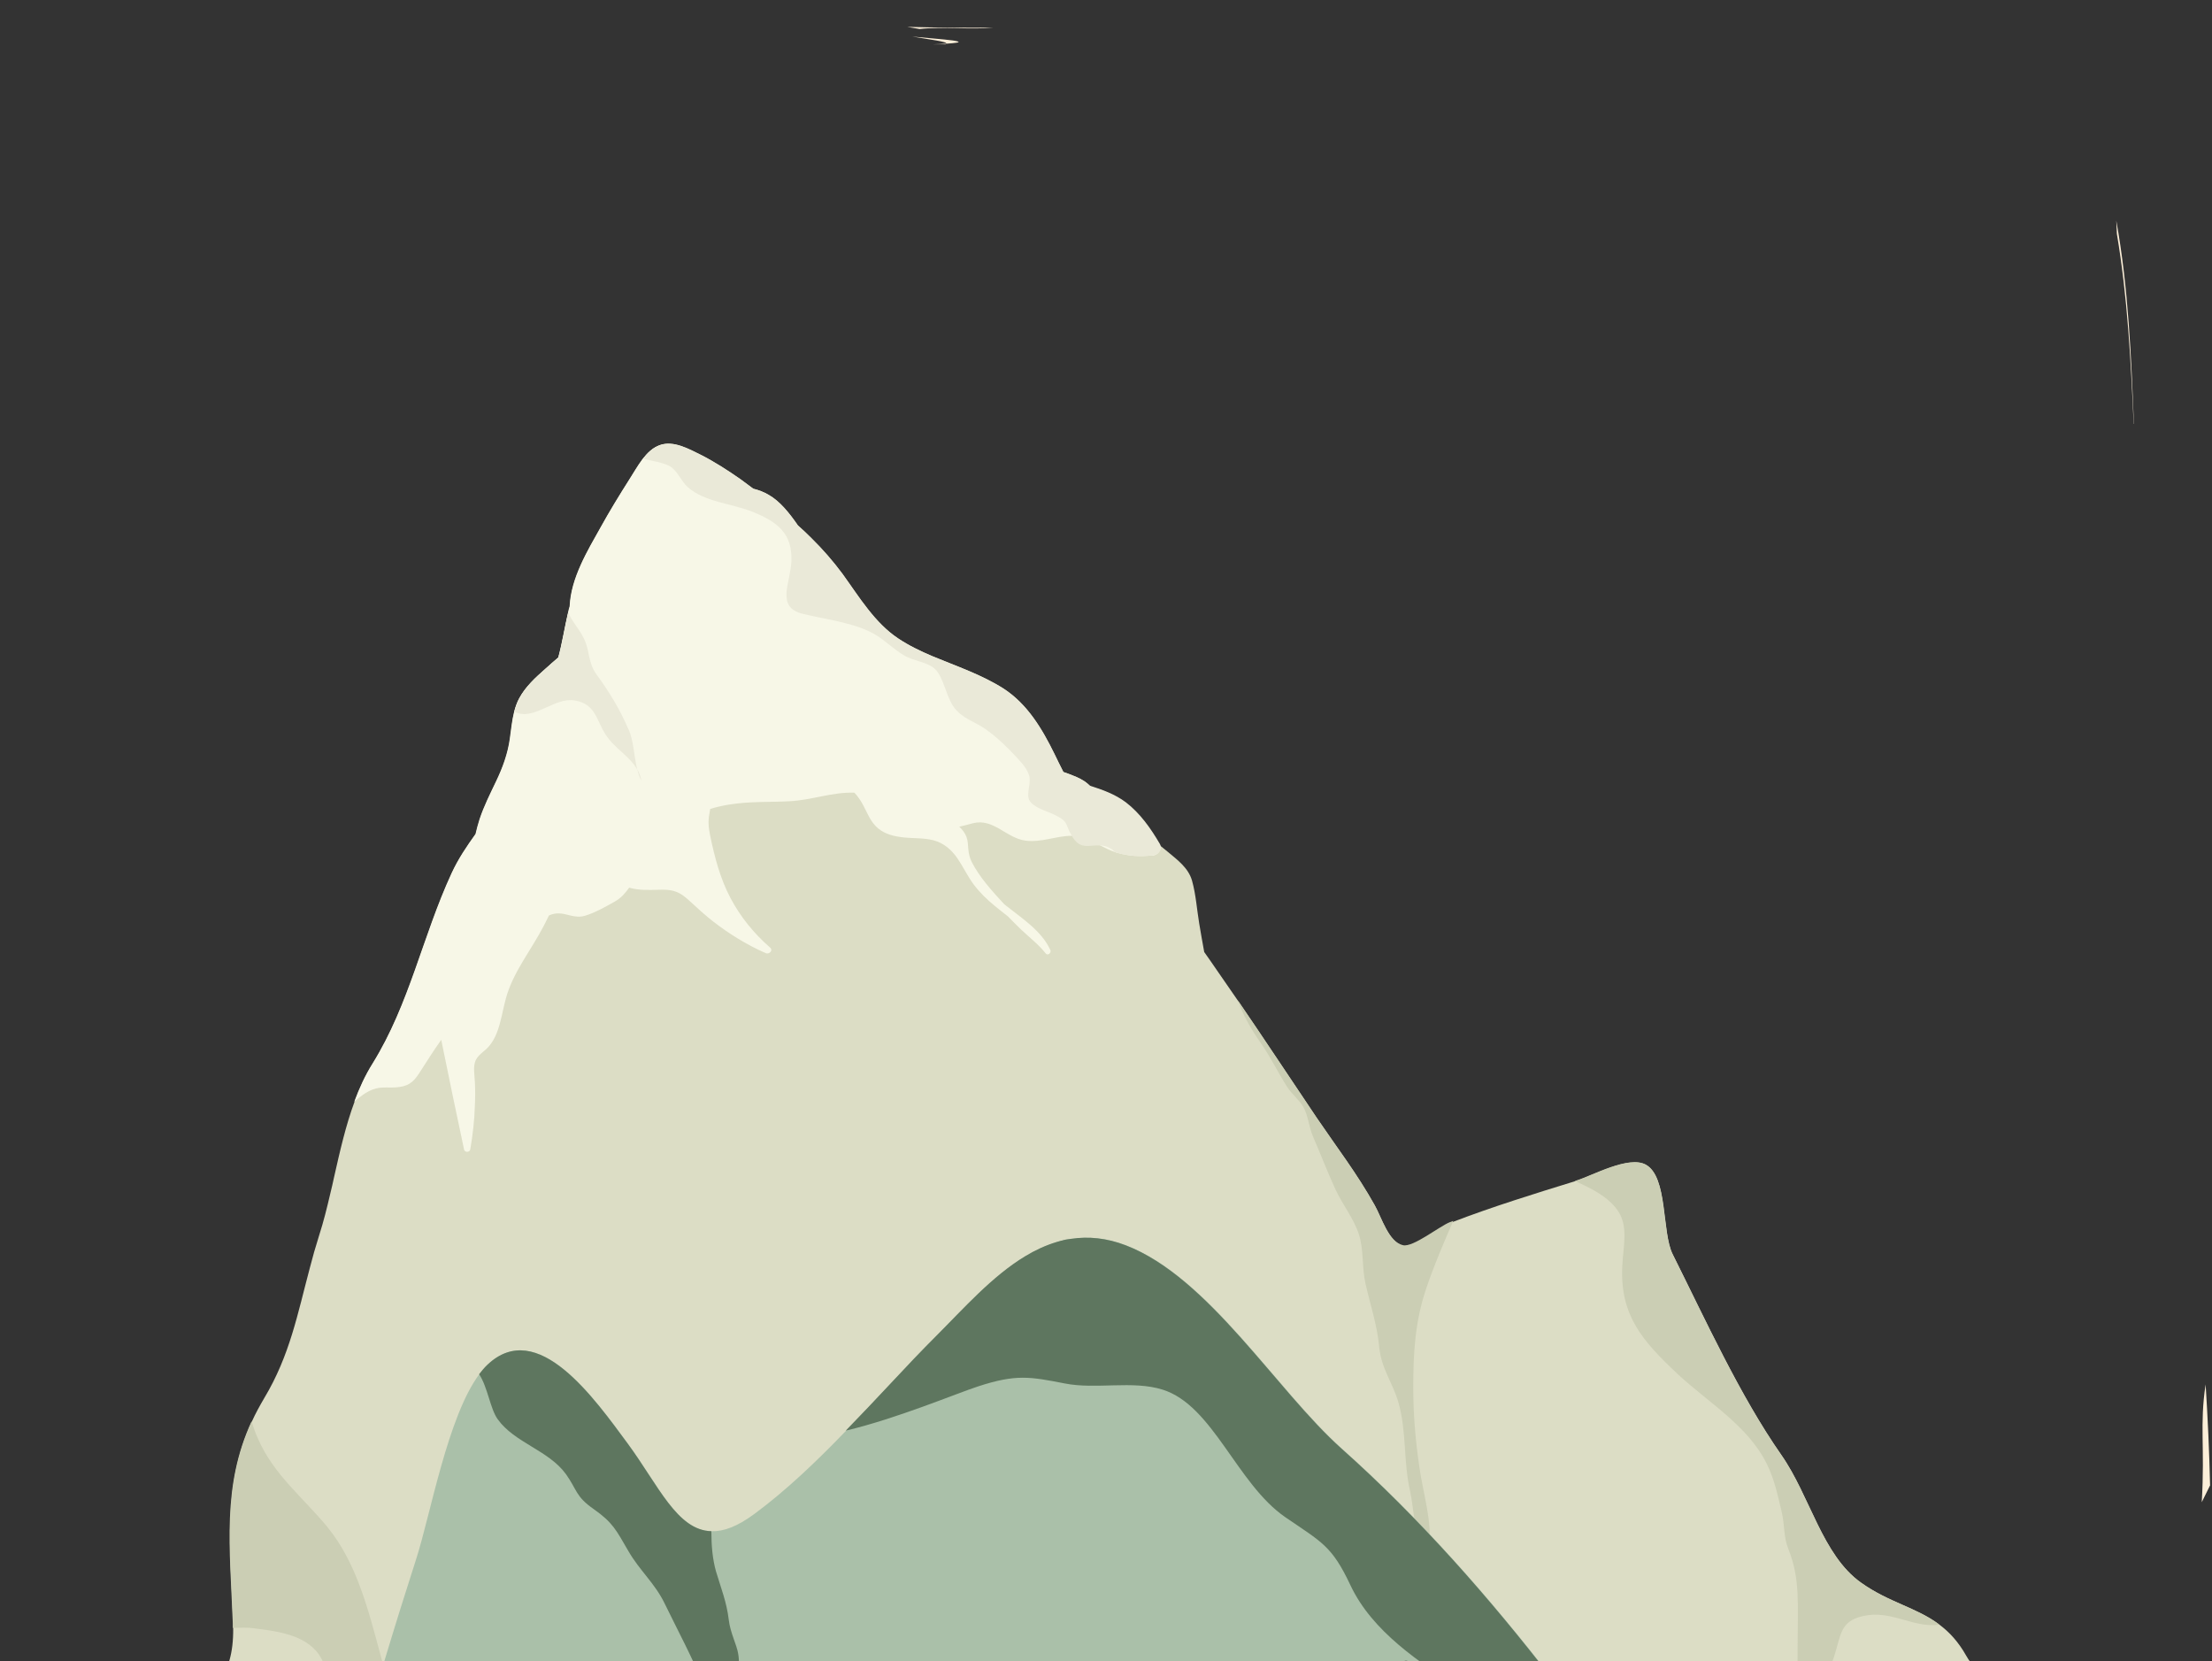 <svg xmlns="http://www.w3.org/2000/svg" id="Layer_1" data-name="Layer 1" viewBox="0 0 1144 859.1"><rect x="0" y="0" width="1144" height="859.1" fill="#333333" stroke="none"/><defs><style>      .cls-1 {        fill: #aac0a9;      }      .cls-1, .cls-2, .cls-3, .cls-4, .cls-5, .cls-6, .cls-7 {        stroke-width: 0px;      }      .cls-2 {        fill: #eae9d8;      }      .cls-3 {        fill: #dcddc5;      }      .cls-4 {        fill: #fcefd9;      }      .cls-5 {        fill: #5e765f;      }      .cls-6 {        fill: #cbceb4;      }      .cls-7 {        fill: #f7f7e7;      }    </style></defs><path class="cls-4" d="M495.2,21.4c-1.9-.6-8.7-1.2-23.4-2.5,8.6,1.5,18.9,2.7,17.4,3.7,4.9-.3,7.9-.7,6-1.2Z"></path><path class="cls-4" d="M488.7,23c.6-.1.3-.3.4-.4-1.9.1-3.9.3-6.4.3,2,0,3.6,0,5.9,0h0Z"></path><path class="cls-4" d="M1143,767.9c-.4-17.3-1.2-34.7-2.3-52-3.2,21.1-.3,32-2,60.9l4.4-8.9Z"></path><path class="cls-4" d="M1103.6,219.2c-1.4-34.9-2.8-70.2-9.1-105.1l.3,6.8c5.5,32.6,7.2,65.6,8.7,98.3h0Z"></path><path class="cls-4" d="M513.9,14.3c-14.9.1-29.8,0-44.7-.4l6.4,1.1c11.1-1.3,26.8.4,38.3-.7h0Z"></path><path class="cls-3" d="M1127.7,984.3l-77.5,45.3c-11,3.5-28.2,12.1-37.5,18.7-16.8,11.8-26.1,30.1-47.3,34.8-14.8,3.2-29.7-2.2-44.5-3.2-56.1-3.5-115.4-12.1-171.1-3.6-62.8,9.6-102.6,44.9-157.3,78.7-49.1,30.3-113.3,40.3-169.6,42.4-49.2,1.8-97.3-10.7-146.5-10.7-37.2,0-72.4,3.5-109.2,8.4-29.1,3.9-57.6,9.2-86.5,1.7-11.4-2.9-39.6-6.7-48.9-16.1-9.3-9.3-5.9-19.2-6.4-32.4-1.2-28.1,4.5-50.4,14.8-77.4,7-18,11.4-26.9,11.3-47-.2-30.3,16.1-26.2,25.4-52.8,8.5-24.4,6.3-51.2,19.5-75.3,12.6-22.9,24.5-27,24.2-54,0-.7,0-1.5,0-2.3-1.5-39.4-5.7-71,9.7-104.5,1.8-4,4-8,6.4-12.1,13.2-22,17.2-43.5,23.5-67.1,1.4-5.5,3-11.1,4.8-16.8,2.3-7.1,4.1-14.4,5.8-21.7.7-2.9,1.4-5.8,2-8.7,3-13.3,6-26.6,10.6-39,2.6-7,5.6-13.6,9.5-19.8,19.1-30.8,25.8-65.8,40.8-98.3,3.5-7.6,7.9-14,12.4-20.3.6-2.6,1.3-5.2,2.1-7.7,2.3-6.9,5.5-13.2,8.6-19.7,3.3-6.9,5.9-14,7-21.6,1-7.3,1.4-14.6,4.9-21.2,3.3-6.1,8.5-10.8,13.6-15.3,2.2-2,4.4-3.9,6.6-5.8,2.3-8.4,3.6-18,5.9-26.6.6-14.5,9.2-28.7,16-40.8,4.7-8.5,9.8-16.8,15-25,4-6.1,8.3-14.8,15.6-17.4,7-2.4,14.9,2.1,21,5.1,7.1,3.6,13.9,8,20.5,12.6,2.2,1.6,4.4,3.3,6.6,4.9,2.8.7,5.5,1.7,8,3.2,5.7,3.2,10.5,9.1,15.1,15.8,2.4,2.1,4.7,4.3,7,6.6,5.9,5.8,11.2,11.9,16.1,18.5,4.5,6.1,8.5,12.4,13.2,18.3,4.5,5.7,9.5,11,15.5,15,5.5,3.7,11.6,6.6,17.7,9.2,12.5,5.2,25.4,9.5,36.9,16.8,12.4,8.1,19.9,20.8,26.3,33.8,1.5,3.1,3,6.2,4.6,9.3,1.6.5,3.1,1.1,4.6,1.7,2.9,1.1,5.7,2.4,8,4.4,2.8,2.3,4.7,5.4,7.3,8,2.3,2.3,4.8,4.4,7.4,6.3,3.1,2.3,6.3,4.5,9.3,6.9,6,4.6,11.7,9.3,17.6,14.1,5,4.2,10.5,8.2,12.4,14.8,2,7.1,2.5,14.9,3.7,22.1.8,4.9,1.7,9.8,2.6,14.8,2.1,3,4.2,5.9,6.2,8.9,3.8,5.5,7.6,11,11.4,16.5,13.6,19.9,27,40.2,40.8,60.7,10.4,15.3,20.8,28.8,29.9,45.1,3.5,6.2,7.2,19.1,14.7,20.8,5.2,1.2,18.7-9.7,24.2-11.9.6-.2,1.2-.4,1.8-.7,19.8-7.6,42.3-14.6,62.8-20.9.3,0,.6-.2.9-.3,8.3-2.6,26.9-13,35.7-8.2,11.5,6.3,8.2,34.9,13.9,46.3,16.8,33.6,34.8,73.2,56.2,103.8,14.9,21.3,21.1,51.8,41.3,66.1,14.5,10.3,28.5,12.7,40.4,21.6,5.1,3.8,9.8,8.8,13.9,16.1,10.8,19,40.4,28.4,51.7,50.4l59.3,77.7Z"></path><path class="cls-6" d="M214.2,931.9c1.8,8.6,2.5,19.8,5.4,28.9-12.1-24.4-33.2-44.9-44.9-70-4.9-10.6-3.2-25.8-9.8-35.3-7.6-10.8-23.4-12.2-35.3-13.7-1.8-.2-5.3-.1-9.2,0,0-.7,0-1.5,0-2.3-1.5-39.4-5.7-71,9.7-104.5,1,3.1,2,6.1,3.3,8.9,8.2,18.8,23.3,30.4,35.9,45.7,15.2,18.6,21.1,42.7,27.5,66.2,6.9,25,12.3,50.6,17.5,76h0Z"></path><path class="cls-6" d="M735.1,764.8c2,11.5,7,28.9,2.5,39.9-5.9-7.2-6.3-24.4-8.3-33.5-3.6-15.4-1.7-30.8-6.1-46.1-3-10.3-8.8-17.2-9.9-28.6-1.1-11.4-4.5-21.4-7.1-32.7-1.9-8.4-.8-17.3-3.4-25.5-2.6-8.1-8.5-15.4-12.1-23.2-4.2-9.1-7.7-18.3-11.7-27.5-2-4.7-2.5-10.9-5-15.3-2.1-3.6-5.9-6.5-8.2-10.1-5-7.7-8.6-15.6-14-23.2-4-5.7-9-13.9-11.6-21.7,13.6,19.9,27,40.2,40.8,60.7,10.4,15.3,20.8,28.8,29.9,45.1,3.5,6.2,7.2,19.1,14.7,20.8,5.2,1.2,18.7-9.7,24.2-11.9.6-.2,1.2-.4,1.8-.7-5.1,11.7-10,23.1-14.1,35.3-5.7,17-6.6,33.1-6.6,50.9,0,15.9,1.5,31.4,4.1,47h0Z"></path><path class="cls-1" d="M949.5,1145.5c-45.2,78.6-117.1,124.3-183.2,183.5l-730.7-2.5c6-47.4,36.9-84.6,59.1-125.2,30.5-56.1,49.5-123.7,63.2-186,15.5-70.8,35.1-140.1,57.3-209,7.4-22.8,16.3-73.8,32.7-95.7,1.4-1.8,2.8-3.5,4.3-4.9,25.9-24.5,55.3,17.5,72.6,40.9,15.8,21.5,25.5,44.8,43.2,45.2,6.2.2,13.3-2.4,22.1-8.9,16.4-12.1,32.2-27.2,47.5-43.1,7.9-8.1,15.7-16.4,23.3-24.5,8-8.6,15.9-16.9,23.7-24.7,13.9-13.9,28.7-30.7,45.8-41,5.1-3.1,10.5-5.6,16.1-7.3.8-.2,1.6-.5,2.4-.7.4,0,.8-.2,1.2-.3.8-.2,1.7-.4,2.6-.5.5,0,1-.2,1.5-.2,8.8-1.3,18.2-.5,28.3,3.4,42.8,16.5,77.8,75,111.5,105.1,40.4,36,76.6,77.2,109.6,119.9,32.4,41.8,63.4,82,93.8,125.5,12,17,23.8,36,37.2,52.5,1.1,1.4,2.3,2.8,3.4,4.1.8,1,1.7,2,2.5,2.9,12.1,13.8,25.6,18.3,28.3,37.9,2.6,18.7-10.2,38.1-19.1,53.5h0Z"></path><path class="cls-5" d="M402.8,988.7c-11.4-6.4-18.8-39.8-20.9-52.3-3.7-21.8-9.4-43-17.6-63.9-5.8-14.6-13.6-29-20.5-43.2-5.1-10.6-12.9-17-18.8-27.2-6.4-11-8-14.7-17.9-21.7-9.5-6.6-8.5-9.8-14.4-18.1-9-12.4-26.6-16.2-35.3-28.4-3.9-5.4-5.1-16.4-9.6-23.3,1.4-1.8,2.8-3.5,4.3-4.9,25.9-24.5,55.3,17.5,72.6,40.9,15.8,21.5,25.5,44.8,43.2,45.2,0,7.4.6,14.4,2.4,20.8,2.6,8.7,5.5,15.8,6.6,25,.8,6.9,4.1,12.7,4.9,17.7,1.4,8.3-1.7,16.6-2.5,26.1-1.8,18.5,1.1,35.4,7.3,52.6,5.4,15.1,19.2,38.6,16.2,54.6h0Z"></path><path class="cls-5" d="M934.3,1047c0,2.2-.2,4.3-.5,6.5-16.7-9.2-26.6-22.8-41.3-35.6-24.5-21.4-48.6-35-65.1-64.5-8.7-15.6-13.6-38.7-26-51.6-11.1-11.6-31.1-18.8-44.8-27.6-22.5-14.5-46.9-30.5-58.2-54.5-9.6-20.4-14.8-22.2-33.6-35.1-25.2-17.3-37.4-57.8-63.5-66-15.5-4.9-34.5,0-50.6-3.2-18-3.5-25.2-4.9-44.8,1.5-11.1,3.6-41.9,16.6-68.5,22.9,7.9-8.1,15.7-16.4,23.3-24.5,8-8.6,15.9-16.9,23.7-24.7,13.9-13.9,28.7-30.7,45.8-41,5.1-3.1,10.5-5.6,16.1-7.3.8-.2,1.6-.5,2.4-.7.4,0,.8-.2,1.2-.3.8-.2,1.7-.4,2.6-.5.5,0,1-.2,1.5-.2,8.8-1.3,18.2-.5,28.3,3.4,42.8,16.5,77.8,75,111.5,105.1,40.4,36,76.6,77.2,109.6,119.9,32.4,41.8,63.4,82,93.8,125.5,12,17.1,23.8,36,37.2,52.6h0Z"></path><path class="cls-5" d="M779.5,1103c-2.5-2.3-5.2-4.4-7.4-6.9-2-2.3-4-4.4-6.2-6.5-2.4-2.2-4.7-4.6-6.4-7.4-1.3-2.4-2.6-4.6-4.2-6.8-1.7-2.3-2.9-4.9-4.4-7.4-1.4-2.3-3.3-4-5.1-6-.7-.8-1.5-1.7-2.2-2.5.5.2.9.4,1.4.6,1.8.9,3.6,1.8,5.6,2.5,4.3,1.5,8.9,2.2,13.4,3,4.1.6,8.8,1.2,12.9.3,2.7-.7,2.7-4.1.7-5.5-2-1.4-3.6-3.2-5.6-4.7-1.8-1.4-3.8-2.8-5.7-4.1-4.2-3.1-8.6-6.1-12.6-9.5-2.8-2.4-5.7-4.8-8.5-7.2,2.6.2,5.2.2,7.8.2,4.2,0,8.5-1.8,12.5-3,2.5-.7,7.2-1.1,7.3-4.6.1-3.8-6.2-5.8-8.9-7.2-4-2.1-7.8-4.5-11.2-7.6-2.7-2.4-5.4-4.8-8.1-7.2,1.6.5,3.3,1,5,1.4,3.5.9,6.9,1.5,10.5,1.9,3,.3,6.1,1.2,9.2.7,1.4-.3,2.4-2.4,1.5-3.6-1.2-1.6-2.8-2.5-4-4-1.5-1.7-3.4-3-5-4.7-3.7-3.7-6.7-8-10.1-12-1.5-1.8-3.4-3.3-4.7-5.2-1.4-2-2.3-2.8-4.4-4.1-2.1-1.3-3.6-3.2-5.2-4.9.5,0,1.1.2,1.6.2,3.7.4,7.6.2,11.3.3,3.2,0,10.1,1.6,12.4-1.2.7-.8,1-2,.4-3-.9-1.5-2-2.4-3.4-3.5-1.4-1.1-2.5-2.4-3.7-3.7-2.8-2.8-5.1-5.9-8.1-8.5-3-2.6-5.9-5.3-9-7.7-1.5-1.1-3-2.2-4.3-3.4,2.1.3,4.2.5,6.2.9,2.6.5,5.2.2,7.7.6,2.8.4,5.5.8,8.3,1.4,1.8.4,3.9-1.6,2.7-3.5-.9-1.3-1.9-2-3.1-3-1.2-.9-1.7-1.9-2.6-3-1.1-1.3-2.7-1.7-4-2.8-1.2-1-2.1-2.3-3.3-3.3-2.9-2.5-6.1-4.5-8.7-7.4-1.3-1.3-2.4-2.8-3.5-4.2-.2-.3-.6-.6-1-1.1,2.3.7,4.5,1.3,6.7,2.3,1.6.7,3.4,1,5,1.6,1.5.6,2.3,1.4,4,1.5,1.6.1,2.9-1.7,2.4-3.2-1.1-3.2-4.5-4.7-6.3-7.5-1.1-1.6-2.4-2.9-3.2-4.6-1.1-2.2-2-4.4-3.1-6.6-1-2.1-1.9-4.3-3-6.4-.8-1.4-.8-3-1.3-4.6-.7-2.3-1.5-4.5-1.9-6.9-.3-1.7-1-3.9-1.1-5.8.8-.9.3-2.7-.9-3.1-.3-1.3-.6-2.6-.8-3.9-.4-2.5.5-4.9-.3-7.4-.4-1.3-2.2-2.4-3.5-1.4-2.8,2.1-1.7,6.4-1.5,9.5,0,1.2.2,2.5.1,3.6-.1,1.1-.4,2.1-.4,3.2,0,.8.2,1.6.3,2.5-.2,1-.5,2-.6,2.8-.4,2.4-1.2,4.5-1.9,6.9-.5,1.6-.6,3.2-1.3,4.6-1.1,2-2,4.2-3,6.4-1.1,2.2-2,4.4-3.1,6.6-.8,1.7-2.2,3-3.2,4.6-1.8,2.7-5.2,4.2-6.3,7.5-.5,1.5.8,3.3,2.4,3.2,1.7-.1,2.4-1,4-1.5,1.6-.6,3.4-.9,5-1.6,2.2-.9,4.4-1.6,6.7-2.3-.4.4-.8.8-1,1.1-1.2,1.4-2.3,2.9-3.5,4.2-2.6,2.8-5.8,4.9-8.7,7.4-1.2,1-2.1,2.4-3.3,3.3-1.3,1.1-2.9,1.4-4,2.8-.9,1.1-1.5,2.1-2.6,3-1.2.9-2.2,1.7-3.1,3-1.3,1.8.8,3.8,2.7,3.5,2.8-.6,5.5-.9,8.3-1.4,2.6-.4,5.2-.1,7.7-.6,2-.4,4.1-.6,6.2-.9-1.4,1.2-2.9,2.3-4.3,3.4-3.2,2.4-6,5.1-9,7.7-3,2.6-5.3,5.7-8.1,8.5-1.2,1.3-2.3,2.6-3.7,3.7-1.4,1.1-2.5,2-3.4,3.5-.6,1-.3,2.1.4,3,2.3,2.9,9.3,1.3,12.4,1.2,3.7,0,7.6.2,11.3-.3.5,0,1.1-.1,1.6-.2-1.6,1.7-3.2,3.7-5.2,4.9-2,1.3-3,2.1-4.4,4.1-1.3,1.9-3.2,3.4-4.7,5.2-3.4,4-6.4,8.3-10.1,12-1.6,1.6-3.6,2.9-5,4.7-1.3,1.5-2.9,2.5-4,4-.9,1.2,0,3.3,1.5,3.6,3,.5,6.1-.4,9.2-.7,3.6-.4,7-1.1,10.5-1.9,1.7-.4,3.3-.9,5-1.4-2.7,2.4-5.4,4.8-8.1,7.2-3.3,3-7.2,5.5-11.2,7.6-2.7,1.4-9,3.4-8.9,7.2.1,3.5,4.9,3.8,7.3,4.6,4,1.2,8.3,3,12.5,3,2.6,0,5.2,0,7.8-.2-2.9,2.4-5.7,4.8-8.5,7.2-4,3.4-8.4,6.4-12.6,9.5-1.9,1.4-3.8,2.7-5.7,4.1-1.9,1.5-3.6,3.3-5.6,4.7-2,1.4-2,4.8.7,5.5,4,1,8.8.4,12.9-.3,4.5-.7,9.1-1.5,13.4-3,1.9-.7,3.7-1.6,5.6-2.5.5-.2.9-.4,1.4-.6-.7.8-1.4,1.7-2.2,2.5-1.8,2-3.7,3.6-5.1,6-1.5,2.4-2.7,5.1-4.4,7.4-1.6,2.2-2.9,4.4-4.2,6.8-1.6,2.9-4,5.2-6.4,7.4-2.2,2.1-4.2,4.2-6.2,6.5-2.2,2.5-5,4.7-7.4,6.9-2.2,2,0,6.2,3,5.1h0c.4,1.4,2.1,2,3.5,1.6h.6s.4,0,.9.1c.3,0,.5,0,.8,0,1.3.1,2.6.2,3.9.4,3.2.3,6.4.6,9.7.5,2.2,0,4.3-.6,6.5-.5,2.4,0,4.7.1,7.1.1,2.7,0,5.7.4,8.5.3,0,.6-.1,1.3-.2,1.9-.7,6.4-.7,12.8-.2,19.2-.7,4.5-1.4,8.8-1.5,13.4,0,2.6-.6,5.1-.6,7.7,0,2.8,0,5.6.1,8.5,0,2.2,0,4.3.1,6.4-.2,1.7-.3,3.3-.6,5-.6,4.2-1.7,8.4-2.6,12.6-.8,3.6-1.8,6.9-1,10.6.2,1,1.1,1.9,2.1,2.1,3.1.6,8.3.9,11.1-1.1.2-.1.3-.3.5-.5.2.2.3.3.5.5,2.8,2.1,8,1.8,11.1,1.1,1-.2,1.9-1.1,2.1-2.1.8-3.7-.2-7-1-10.6-.9-4.2-2-8.3-2.6-12.6-.3-1.6-.4-3.3-.6-5,0-2.1.1-4.3.1-6.4,0-2.8,0-5.6.1-8.5,0-2.6-.5-5.1-.6-7.7-.1-4.5-.8-8.9-1.5-13.4.5-6.4.5-12.7-.2-19.2,0-.6-.1-1.3-.2-1.9,2.8,0,5.8-.3,8.5-.3,2.4,0,4.7-.1,7.1-.1,2.2,0,4.3.4,6.5.5,3.2,0,6.5-.2,9.7-.5,1.3-.1,2.6-.2,3.9-.4.3,0,.5,0,.8,0,.5,0,.8-.1.9-.1h.6c1.4.4,3-.1,3.5-1.6h0c2.9,1.1,5.2-3.1,3-5.1h0ZM723.5,1192.2c-.8.4-2.3.4-3.7.2,0-.5,0-1.1.1-1.6.8,1.4,2.8,1.7,4.1.8.1.6.1.2-.5.5ZM735.8,1190.9c0,.6.1,1.1.1,1.6-1.3.1-2.8.1-3.7-.2-.6-.3-.6.1-.5-.5,1.3.8,3.3.5,4.1-.8Z"></path><path class="cls-6" d="M1002.7,840v.2c-13.8,1.6-24.7-7.9-39.3-4.5-11.9,2.7-11.3,10.1-14.9,21.1-6.5,19.8-18,39.6-19.6,60.6,0-22.1.8-44.2.8-66.3s1.4-34.5-4.8-50.1c-2.6-6.5-1.8-12.4-3.5-19.4-2-8.4-3.7-16.6-7.6-24.5-9.8-20-30.4-31.8-46.5-46.9-17.7-16.7-29.5-29.9-28.3-55.3.4-10.1,3.5-20.9-2.6-29.3-5.2-7.1-13.5-11.1-21.9-14.9.3,0,.6-.2.9-.3,8.3-2.6,26.9-13,35.7-8.2,11.5,6.3,8.2,34.9,13.9,46.3,16.8,33.6,34.8,73.2,56.2,103.8,14.9,21.3,21.1,51.8,41.3,66.1,14.5,10.3,28.5,12.7,40.4,21.6h0Z"></path><path class="cls-7" d="M596.1,442.3c-6.2.8-12.6.4-18.6-1.4-.3,0-.6-.2-.9-.3-2.7-.9-5.2-2.2-7.7-3.5-2.6-1.4-5.2-2.8-8-3.8-2.2-.8-4.5-1.1-6.7-1.1-7.8,0-15.8,3.6-23.8,2.5-10-1.3-16.5-11.7-27.2-9-2.4.6-4.7,1.3-7.1,1.8,1.6,1.5,3,3.2,3.8,5.4.7,2,.7,4.1.9,6.2.2,2.4.7,4.5,1.8,6.7,4.1,8,10.6,15.1,16.7,21.7.4.3.7.6,1.1.9,8.2,6.5,18.3,13,22.8,22.8.7,1.4-1.3,3.3-2.4,1.8-3.7-4.7-8.6-8.4-12.9-12.5-2.3-2.2-4.5-4.5-6.7-6.7-2.3-1.8-4.6-3.6-6.9-5.5-4-3.3-7.6-6.8-10.7-10.9-3.2-4.3-5.4-9.1-8.4-13.5-3.1-4.5-7.1-8-12.5-9.4-5.1-1.3-10.4-.9-15.6-1.5-4.6-.5-9.3-1.6-12.9-4.6-4.3-3.5-5.9-8.9-8.6-13.5-1.1-1.8-2.3-3.5-3.7-5-11.4-.4-22,3.8-33.3,4.4-10.6.6-20.6,0-31.2,1.7-3.3.5-6.8,1.3-10.1,2.3-.2,1.4-.5,2.8-.7,4.2-.4,3.2,0,6.1.6,9.2,2.3,11.2,5.2,22.5,10.6,32.7,5.2,9.8,12.2,18.4,20.5,25.6,1.7,1.5-.5,3.6-2.2,2.9-9.8-4.3-18.9-9.9-27.4-16.5-4.1-3.2-7.9-6.7-11.8-10.3-2.3-2.1-4.6-4.1-7.6-5.1-2.8-1-5.7-1-8.6-.9-5.2.1-10.2.4-15.3-1.1-2,2.8-4.1,5.3-7.3,7.1-4.5,2.6-10.8,6.1-15.8,7.5-5.1,1.4-9-1.3-13.5-1.3-1.8,0-3.4.4-4.9,1.1-.8,1.7-1.7,3.5-2.6,5.2-6.4,12.5-16,24-19.7,37.8-1.6,5.8-2.4,11.9-4.6,17.5-1,2.6-2.3,5-4.1,7.1-2,2.4-5.2,4.1-6.7,6.9-1.8,3.4-.7,8.1-.6,11.7.2,4,.2,7.9,0,11.9-.2,7.7-1.1,15.4-2.4,22.9-.3,1.6-2.9,1.6-3.2,0-4-18.9-8-37.8-11.8-56.7-3.7,5.2-7.1,10.5-10.4,15.7-3.2,5.1-5.4,7.9-11.3,8.7-4.9.7-9.3-.5-13.8,1.3-3.6,1.4-6.6,3.8-9.5,6.3,2.6-7,5.6-13.6,9.5-19.8,19.1-30.8,25.8-65.8,40.8-98.3,3.5-7.6,7.9-14,12.4-20.3.6-2.6,1.3-5.2,2.1-7.7,2.3-6.9,5.5-13.2,8.6-19.7,3.3-6.9,5.9-14,7-21.6.7-4.8,1.1-9.6,2.3-14.3.6-2.3,1.4-4.7,2.6-6.9,3.3-6.1,8.5-10.8,13.6-15.3,2.2-2,4.4-3.9,6.6-5.8,2-7.4,3.3-15.7,5.1-23.4.2-1.1.5-2.1.8-3.1.6-14.5,9.2-28.7,16-40.8,4.7-8.5,9.8-16.8,15-25,2-3.1,4.1-6.9,6.6-10.2,2.5-3.2,5.3-6,9-7.2,7-2.4,14.9,2.1,21,5.1,7.1,3.6,13.9,8,20.5,12.6,2.2,1.6,4.4,3.3,6.6,4.9,2.8.7,5.5,1.7,8,3.2,5.7,3.2,10.5,9.1,15.1,15.8,2.4,2.1,4.7,4.3,7,6.6,5.9,5.8,11.2,11.9,16.1,18.5,4.5,6.1,8.5,12.4,13.2,18.3,4.5,5.7,9.5,11,15.5,15,5.5,3.7,11.6,6.6,17.7,9.2,12.5,5.2,25.4,9.5,36.9,16.8,12.4,8.1,19.9,20.8,26.3,33.8,1.5,3.1,3,6.2,4.6,9.3,1.6.5,3.1,1.1,4.6,1.7,2.9,1.1,5.7,2.4,8,4.4.4.3.7.7,1.1,1,6.6,2.1,13,4.4,18.6,8.6,7.4,5.7,12.8,13.4,17.5,21.4,1.7,2.9-.6,5.7-3.5,6h0Z"></path><path class="cls-2" d="M596.1,442.3c-6.2.8-12.6.4-18.6-1.4-.3,0-.6-.2-.9-.3-.8-.9-1.8-1.7-3.1-2.3-1.6-.8-3.1-1.1-4.5-1.1-5.4-.4-9.9,2.3-14-3.9-.3-.4-.5-.8-.7-1.1-3.7-6.1-1.2-7.2-9.2-11-3.8-1.8-10.8-3.6-12.8-7.5-1.6-3.3,1.1-8.9,0-12.5-1.2-4-4-6.8-6.9-10-4.7-5-9.5-9.7-15.2-13.8-6.1-4.5-12.4-5.5-17-11.9-3.8-5.3-5.1-14.7-9.3-19.2-3.8-4-11.4-4.4-16.2-7.3-4.9-2.9-9.3-7.1-13.8-10.1-10.5-6.8-26.2-8.4-38.8-11.5-14.1-3.5-6.2-16-5.8-27.3.5-14.5-7.4-20.2-19.7-25.3-10.7-4.4-25.2-5.1-33.9-12.9-3.5-3.1-5.5-8.9-9.6-11-3.6-1.8-8.8-2.6-13.6-3.6,2.5-3.2,5.3-6,9-7.2,7-2.4,14.9,2.1,21,5.1,7.1,3.6,13.9,8,20.5,12.6,2.2,1.6,4.4,3.3,6.6,4.9,2.8.7,5.5,1.7,8,3.2,5.6,3.2,10.5,9.1,15.1,15.8,2.4,2.1,4.7,4.3,7,6.6,5.9,5.8,11.2,11.9,16.1,18.5,4.4,6.1,8.5,12.4,13.2,18.3,4.5,5.7,9.5,11,15.5,15,5.5,3.7,11.6,6.6,17.7,9.2,12.5,5.2,25.4,9.5,36.9,16.8,12.4,8.1,19.9,20.8,26.3,33.8,1.5,3.1,3,6.2,4.6,9.3,1.6.5,3.1,1.1,4.6,1.7,2.9,1.1,5.7,2.4,8,4.4.4.3.7.7,1.1,1,6.6,2.1,13,4.4,18.6,8.6,7.4,5.7,12.8,13.4,17.5,21.4,1.7,2.9-.6,5.7-3.5,6Z"></path><path class="cls-2" d="M325.1,377.1c2.7,6.3,2.8,14.3,4.5,20.9-4-7.1-11.6-10.8-16.3-18-4.9-7.5-5.2-16-16.1-17.8-9.9-1.7-20,9.4-29.2,6.6-.7-.2-1.4-.5-2-.8.6-2.3,1.4-4.7,2.6-6.9,3.3-6.1,8.5-10.8,13.6-15.3,2.2-2,4.4-3.9,6.6-5.8,2-7.4,3.3-15.7,5.1-23.4,1.7,4.6,5.3,8,8.1,13.6,3.2,6.5,1.9,12.2,6.6,18.7,6.6,9,12,17.9,16.5,28.4h0Z"></path><path class="cls-2" d="M331.7,403.6c-1-1.7-1.6-3.6-2.1-5.7,1,1.7,1.7,3.5,2.1,5.7Z"></path></svg>